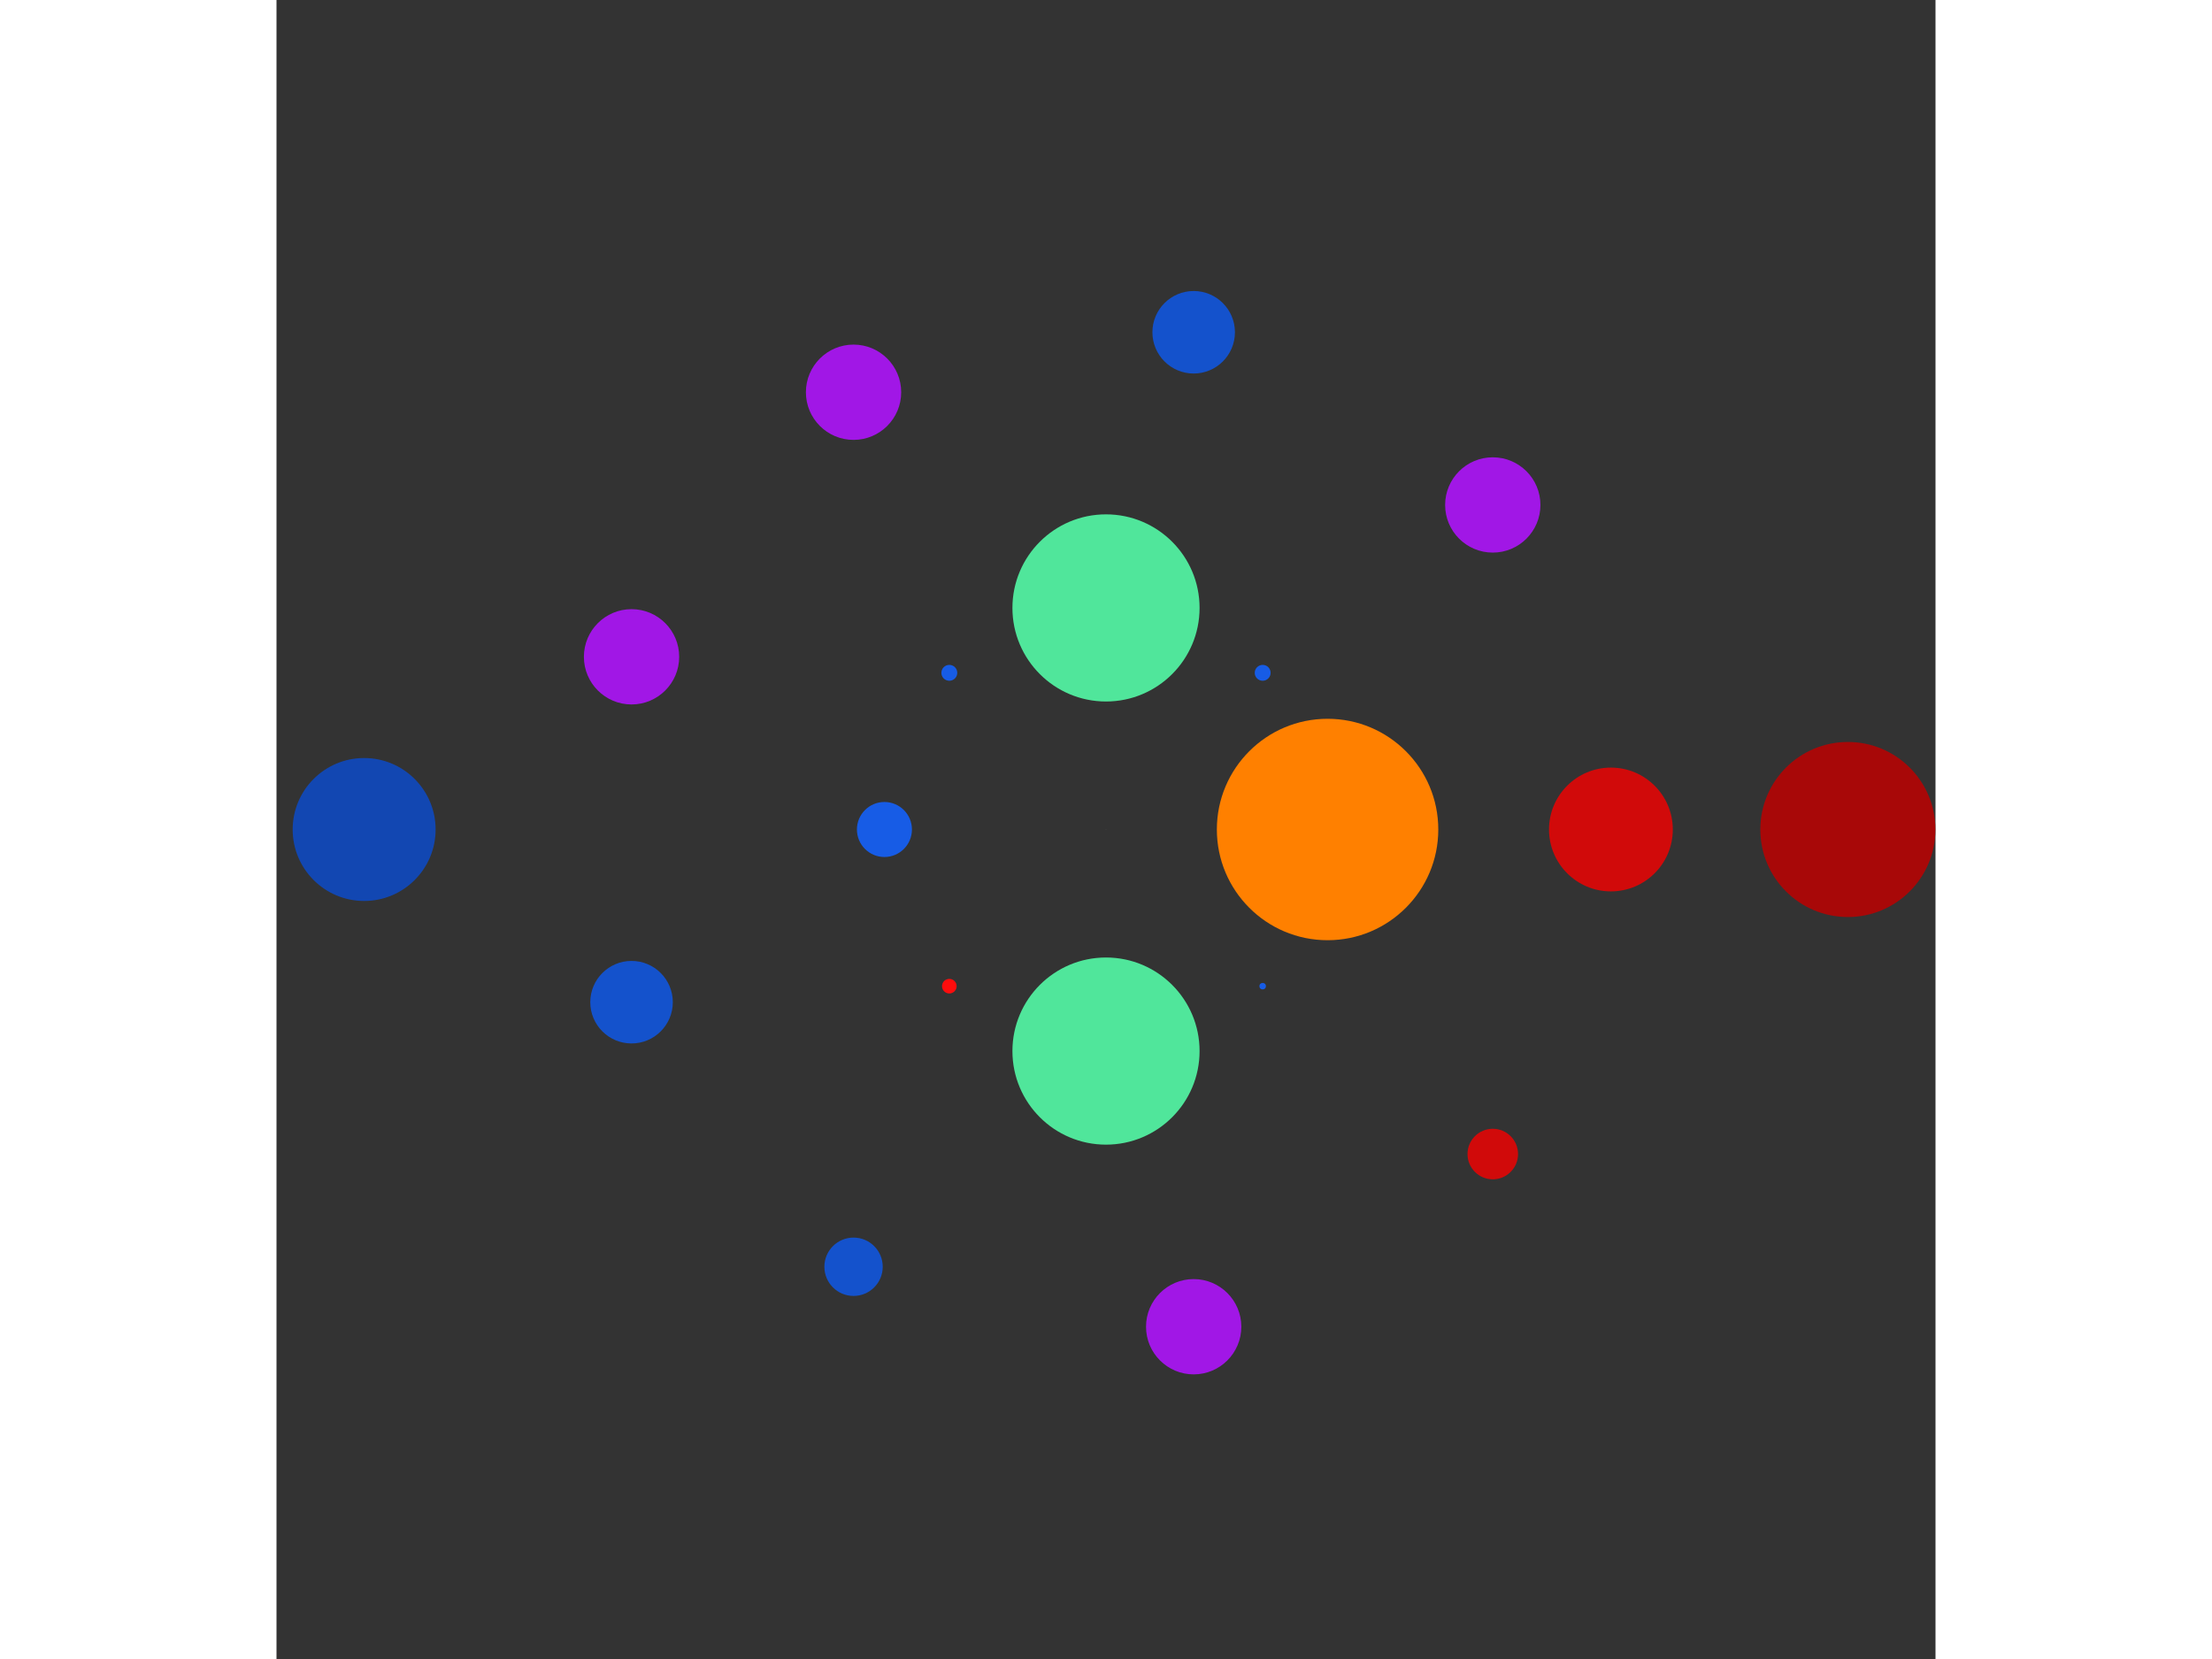<svg xmlns="http://www.w3.org/2000/svg" viewBox="-6055 -6055 12110 12110" width="200" height="150">
<rect x="-6055" y="-6055" width="12110" height="12110" fill="#333333" stroke="none"/>
<circle cx="0" cy="0" r="1" fill="rgb(255,255,255)" />
<circle cx="1617.396" cy="0" r="808.198" fill="rgb(255,128,0)" />
<circle cx="1143.672" cy="1143.672" r="23.664" fill="rgb(23,92,230)" />
<circle cx="9.90369411718825e-14" cy="1617.396" r="683.052" fill="rgb(80,230,155)" />
<circle cx="-1143.672" cy="1143.672" r="53.245" fill="rgb(255,13,13)" />
<circle cx="-1617.396" cy="1.98073882343765e-13" r="200.798" fill="rgb(23,92,230)" />
<circle cx="-1143.672" cy="-1143.672" r="57.966" fill="rgb(23,92,230)" />
<circle cx="-2.97110823515648e-13" cy="-1617.396" r="683.052" fill="rgb(80,230,155)" />
<circle cx="1143.672" cy="-1143.672" r="57.966" fill="rgb(23,92,230)" />
<circle cx="3685.588" cy="0" r="451.796" fill="rgb(209,10,10)" />
<circle cx="2823.325" cy="2369.051" r="184.445" fill="rgb(209,10,10)" />
<circle cx="639.996" cy="3629.596" r="347.793" fill="rgb(161,23,230)" />
<circle cx="-1842.794" cy="3191.813" r="212.979" fill="rgb(20,82,204)" />
<circle cx="-3463.32" cy="1260.545" r="301.198" fill="rgb(20,82,204)" />
<circle cx="-3463.32" cy="-1260.545" r="347.793" fill="rgb(161,23,230)" />
<circle cx="-1842.794" cy="-3191.813" r="347.793" fill="rgb(161,23,230)" />
<circle cx="639.996" cy="-3629.596" r="301.198" fill="rgb(20,82,204)" />
<circle cx="2823.325" cy="-2369.051" r="347.793" fill="rgb(161,23,230)" />
<circle cx="5415.258" cy="0" r="638.937" fill="rgb(168,8,8)" />
<circle cx="-5415.258" cy="6.63177843011584e-13" r="521.69" fill="rgb(18,71,178)" /></svg>